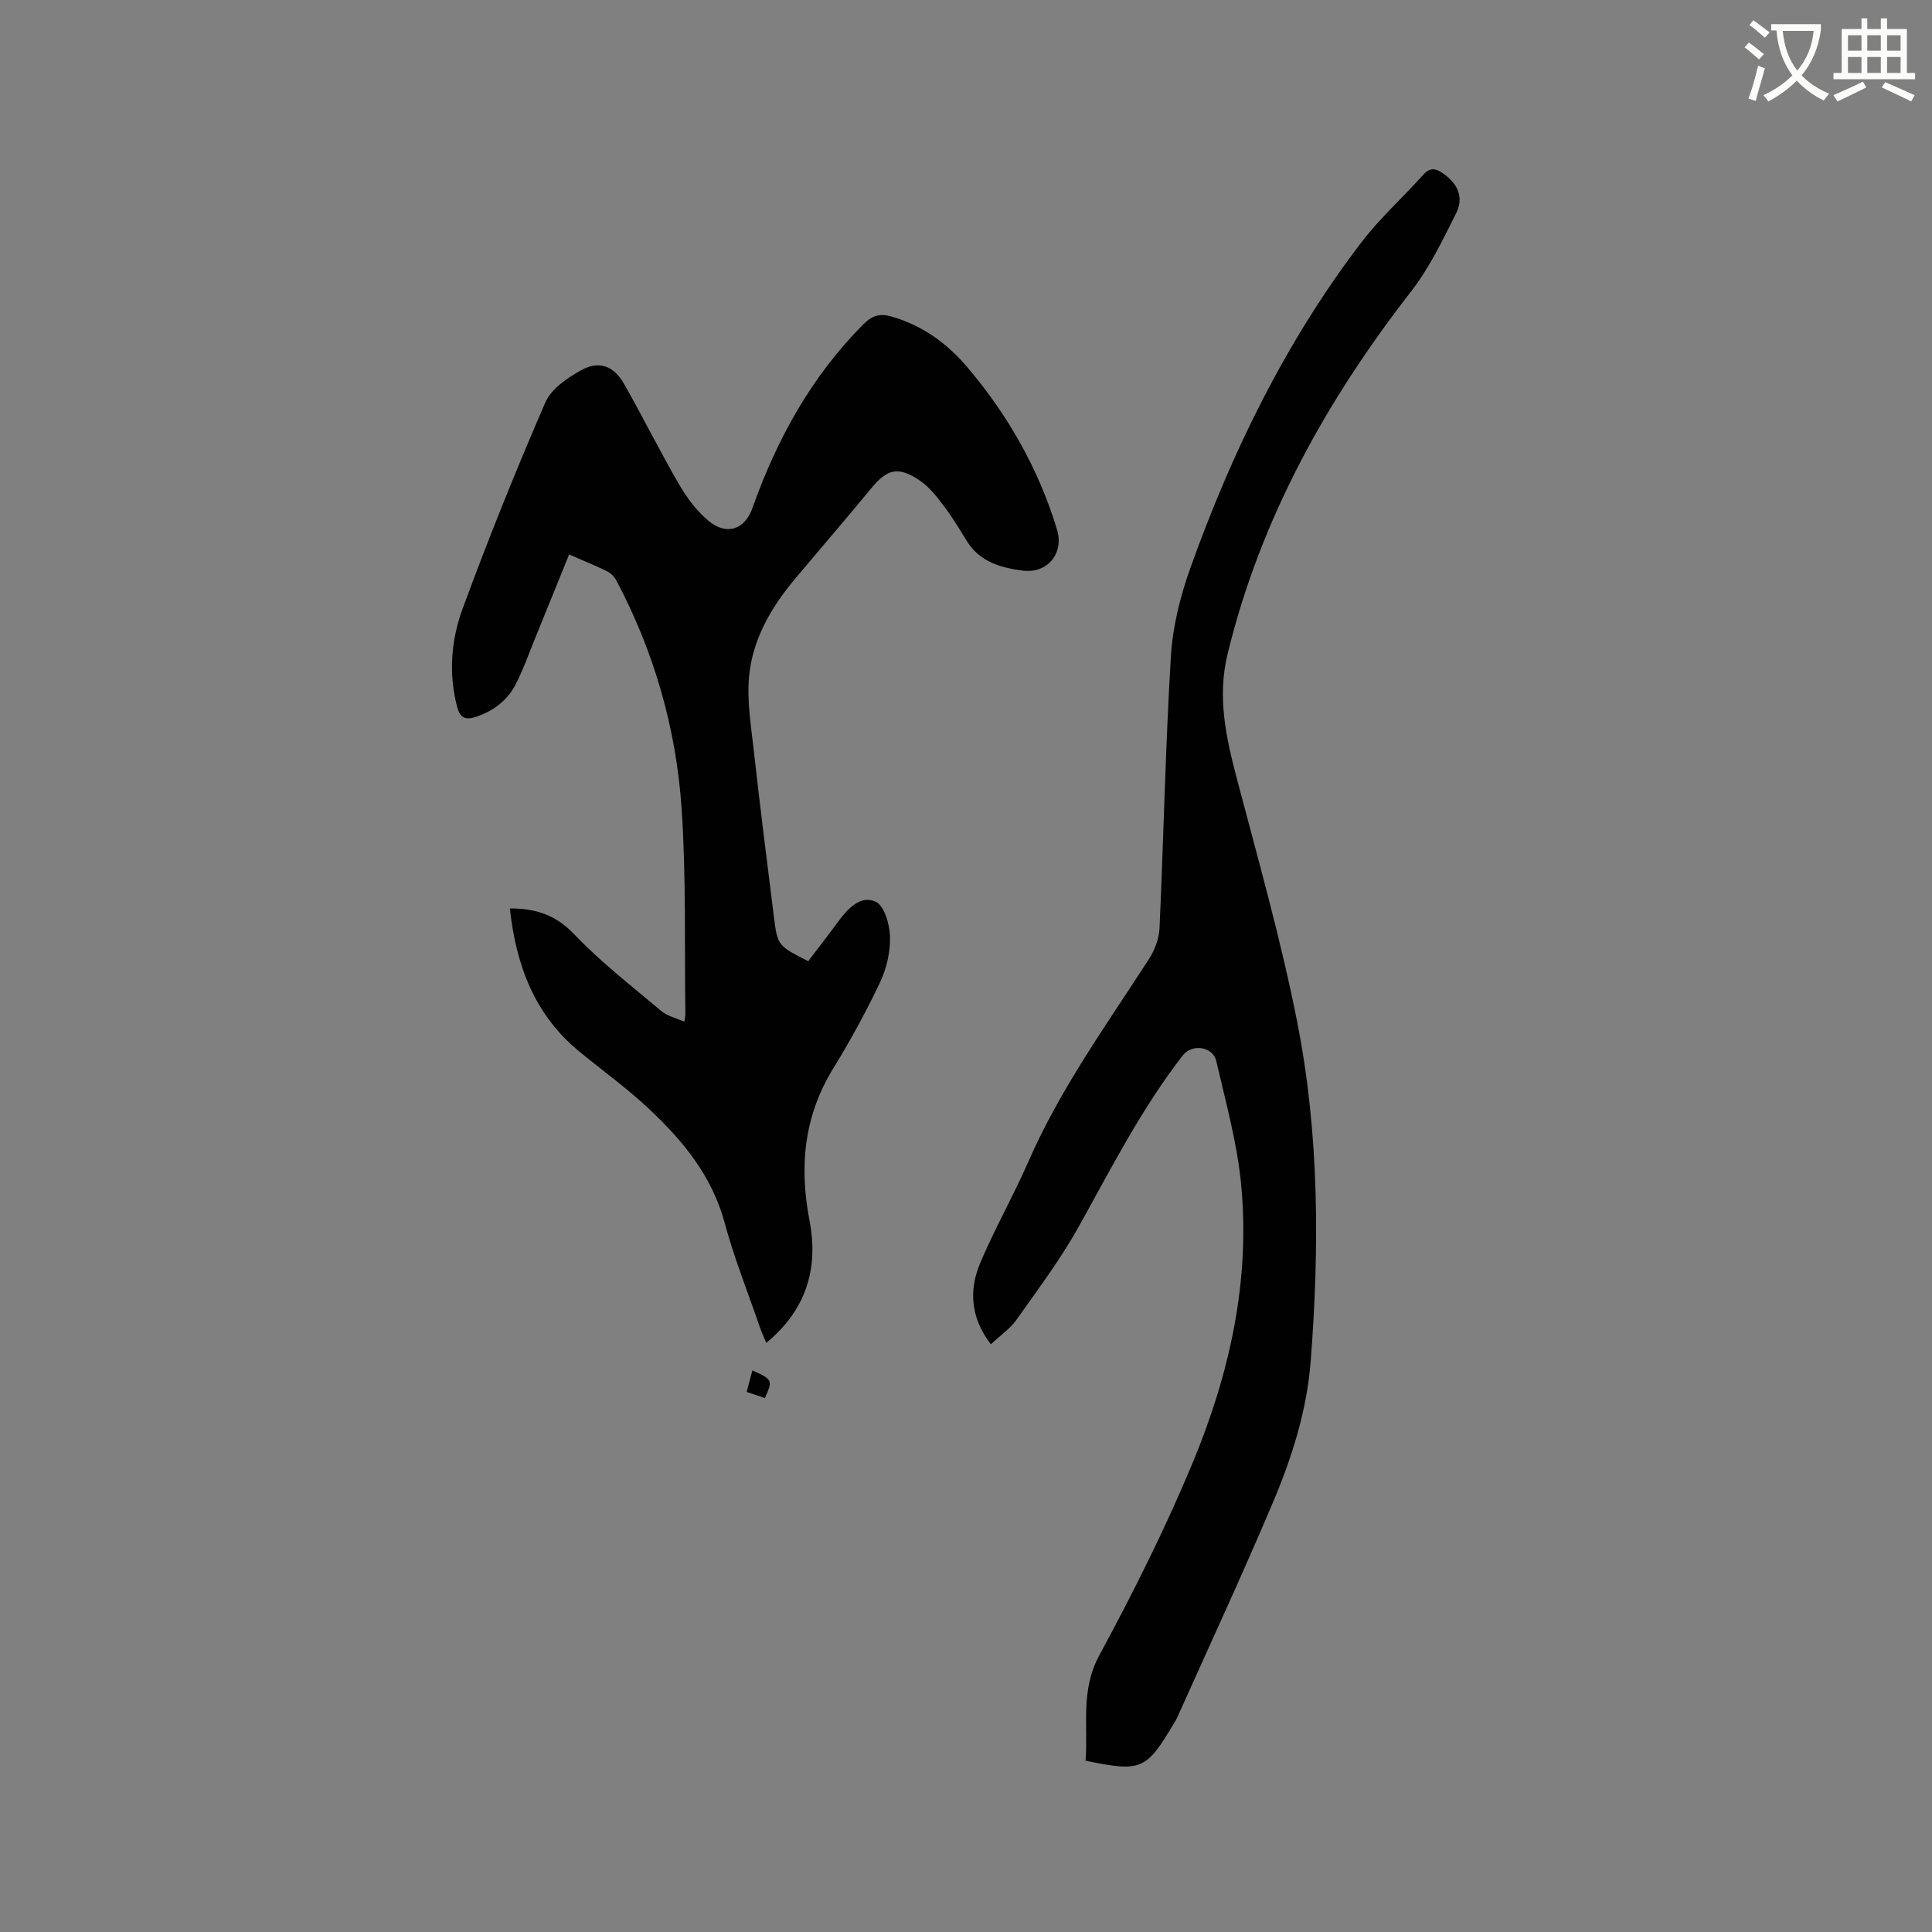 <svg enable-background="new 0 0 400 400" viewBox="0 0 400 400" xmlns="http://www.w3.org/2000/svg"><rect x="0" y="0" width="400" height="400" fill="#808080" stroke="none"/><path d="m362.1 8.8c1.1.8 2.1 1.6 3.1 2.4l-1 1.1c-1.3-1.1-2.3-2-3-2.5zm1.9 4.8c.5.2.9.4 1.4.5-.6 2.3-1.3 4.5-1.9 6.8l-1.5-.5c.8-2.1 1.4-4.3 2-6.8zm-1-9.4c1.3.9 2.4 1.8 3.4 2.5l-1 1.1c-1.4-1.2-2.4-2.1-3.2-2.6zm3.7 2.2v-1.4h10.3v1.2c-.5 3.6-1.8 6.8-4 9.4 1.5 1.6 3.4 2.8 5.7 3.8-.3.4-.7.8-1.1 1.4-2.3-1.1-4.1-2.5-5.6-4.1-1.6 1.6-3.6 3.1-5.9 4.3-.3-.5-.7-.9-1-1.3 2.4-1.1 4.4-2.5 6-4.1-1.9-2.5-3-5.6-3.3-9.3h-1.1zm8.8 0h-6.4c.3 3.3 1.3 6 3 8.2 2-2.3 3.1-5.1 3.4-8.2z" fill="#fbfcfa"/><path d="m385.3 3.8h1.3v2.2h2.8v-2.2h1.3v2.2h4.1v9.1h1.7v1.3h-16.9v-1.3h1.7v-9.1h4.1v-2.2zm.4 13.1.7 1.2c-1.8.9-3.8 1.9-6 2.9-.2-.4-.5-.8-.8-1.3 2.3-1 4.3-1.9 6.1-2.8zm-3.1-6.4h2.8v-3.2h-2.8zm0 4.6h2.8v-3.3h-2.8zm4-4.6h2.8v-3.2h-2.8zm0 4.6h2.8v-3.3h-2.8zm3.7 1.9c2.1.9 4.1 1.8 6.1 2.7l-.7 1.3c-2.2-1.1-4.2-2-6.1-2.9zm3.2-9.7h-2.8v3.2h2.8zm-2.8 7.8h2.8v-3.3h-2.8z" fill="#fbfcfa"/><g fill="#010101"><path d="m105.56 188.08c5.57-.01 9.61 1.45 13.36 5.38 5.51 5.78 11.9 10.73 18.04 15.89 1.22 1.03 2.99 1.41 4.72 2.18.11-.74.22-1.13.22-1.52-.2-14.2.18-28.44-.78-42.58-1.12-16.61-5.68-32.49-13.54-47.3-.41-.77-1.17-1.5-1.95-1.88-2.36-1.16-4.81-2.15-7.8-3.45-2.38 5.87-4.7 11.62-7.04 17.35-1.32 3.22-2.47 6.54-4.07 9.62-1.72 3.31-4.62 5.46-8.19 6.65-2.05.68-3.27.31-3.89-2.08-1.81-6.94-1.23-13.89 1.15-20.35 5.29-14.39 11.03-28.63 17.12-42.69 1.21-2.79 4.54-5.04 7.39-6.64 3.71-2.07 6.79-.92 8.92 2.84 3.92 6.9 7.44 14.03 11.43 20.88 1.62 2.78 3.68 5.52 6.14 7.53 3.72 3.03 7.43 1.69 9.01-2.76 5.05-14.25 12.19-27.2 22.97-38.03 1.88-1.88 3.48-2.26 5.83-1.58 6.34 1.82 11.47 5.53 15.64 10.44 8.45 9.95 14.81 21.14 18.61 33.68 1.47 4.87-1.95 9.13-7.08 8.48-4.52-.57-8.95-1.81-11.62-6.16-1.49-2.44-2.98-4.89-4.7-7.17-1.45-1.91-2.99-3.93-4.93-5.26-4.55-3.11-6.82-2.5-10.23 1.66-5.18 6.3-10.53 12.47-15.76 18.73-4.91 5.88-8.74 12.45-9.44 20.13-.46 4.98.39 10.11.95 15.14 1.28 11.48 2.73 22.93 4.16 34.39.77 6.19.81 6.19 7.13 9.4 2.05-2.7 4.19-5.44 6.24-8.23 1.97-2.68 4.63-5.53 7.75-4.07 1.79.84 2.89 4.74 2.95 7.29.07 3.15-.73 6.58-2.09 9.45-2.9 6.1-6.16 12.07-9.7 17.82-6.07 9.89-7.02 20.33-4.87 31.51 1.89 9.85-.68 18.44-8.97 25.27-.5-1.24-.97-2.25-1.33-3.29-2.48-7.21-5.32-14.31-7.3-21.65-2.62-9.66-8.61-16.91-15.59-23.47-4.54-4.27-9.64-7.95-14.47-11.91-9.27-7.61-13.1-17.83-14.39-29.64z"/><path d="m205.15 278.32c-4.28-5.58-4.56-11.29-2.18-16.91 3.01-7.1 6.86-13.84 9.95-20.92 6.58-15.06 16.16-28.28 24.99-41.98 1.19-1.84 2.06-4.21 2.16-6.38.85-18.74 1.22-37.51 2.35-56.24.37-6.12 1.92-12.36 3.99-18.17 8.62-24.15 19.8-47.05 35.43-67.52 3.84-5.02 8.61-9.32 12.86-14.05 1.42-1.58 2.6-1.27 4.08-.24 3.03 2.1 4.35 4.94 2.7 8.23-2.78 5.54-5.5 11.27-9.28 16.13-17.55 22.59-31.19 47.04-38.03 75.07-2.19 8.98-.34 17.31 1.91 25.87 4.41 16.79 9.18 33.52 12.52 50.53 4.54 23.1 4.58 46.54 2.77 70.01-.8 10.32-3.87 19.97-7.83 29.33-6.34 15-13.21 29.77-19.87 44.64-.17.38-.42.74-.63 1.1-5.75 9.66-6.71 10.09-18.29 7.72.57-7.26-1.1-14.5 2.83-21.78 7.08-13.12 13.81-26.51 19.5-40.28 7.55-18.27 11.81-37.46 9.87-57.38-.83-8.57-3.2-17.01-5.14-25.45-.69-2.99-5.02-3.6-6.9-1.17-8.56 11.01-14.84 23.4-21.59 35.52-3.74 6.72-8.41 12.93-12.86 19.23-1.31 1.85-3.31 3.21-5.31 5.09z"/><path d="m158.35 289.46c-1.31-.44-2.45-.83-3.76-1.28.44-1.65.8-3.03 1.18-4.45 4.18 1.87 4.27 2.05 2.58 5.73z"/></g></svg>
